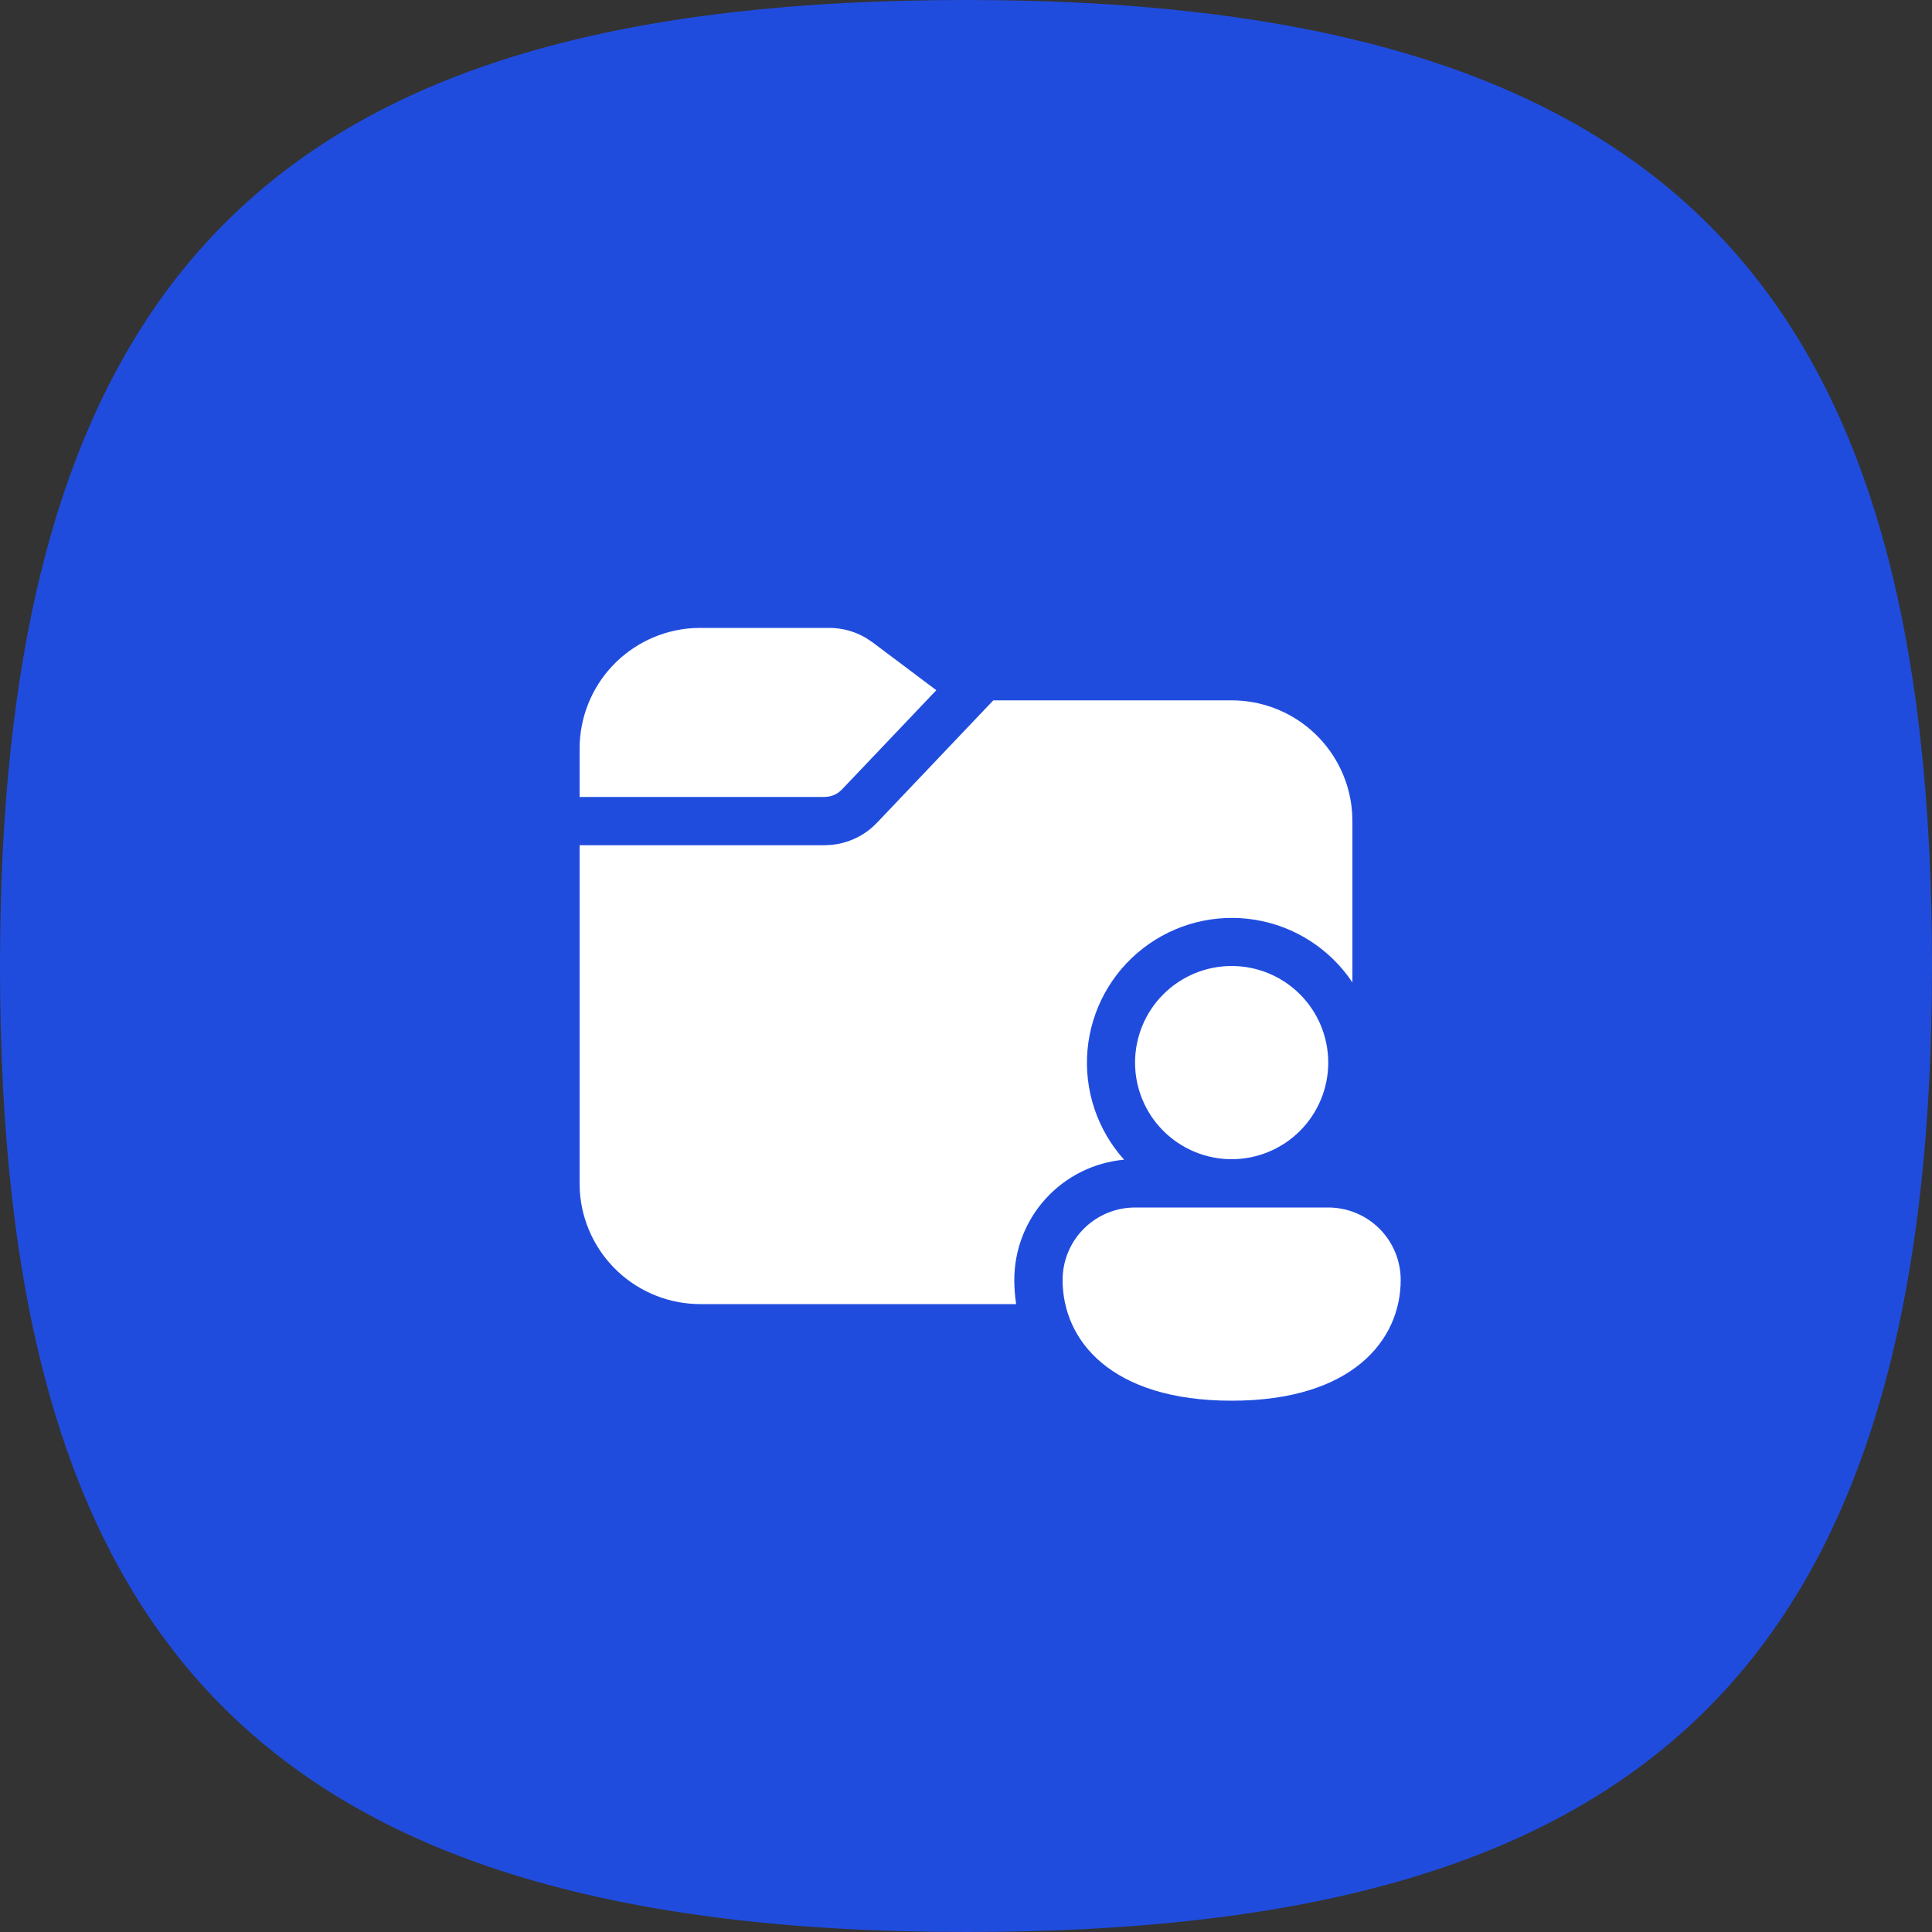 <svg width="84" height="84" viewBox="0 0 84 84" fill="none" xmlns="http://www.w3.org/2000/svg">
<rect x="0" y="0" width="84" height="84" fill="#333333" stroke="none"/>
<path d="M42 -0C13.085 -0 0 10.876 0 42C0 70.914 10.876 84 42 84C70.915 84 84 73.124 84 42C84 13.085 73.124 -0 42 -0Z" fill="#204CDE"/>
<path d="M53.55 30.45H43.187L38.132 35.769L37.899 35.992C37.411 36.409 36.809 36.667 36.17 36.733L35.847 36.75H25.2V51.45L25.21 51.794C25.298 53.124 25.888 54.371 26.861 55.282C27.834 56.193 29.117 56.7 30.45 56.7H44.18C44.127 56.352 44.1 56.001 44.1 55.65C44.1 54.34 44.589 53.077 45.472 52.109C46.356 51.142 47.569 50.54 48.873 50.421C48.295 49.777 47.855 49.021 47.581 48.2C47.308 47.379 47.206 46.51 47.283 45.648C47.361 44.786 47.614 43.949 48.029 43.189C48.444 42.429 49.011 41.764 49.695 41.233C50.379 40.702 51.164 40.318 52.003 40.104C52.842 39.89 53.716 39.852 54.57 39.991C55.424 40.13 56.241 40.443 56.968 40.912C57.696 41.38 58.32 41.994 58.8 42.714V35.7L58.789 35.355L58.756 35.015C58.59 33.752 57.97 32.593 57.012 31.753C56.054 30.913 54.824 30.45 53.55 30.45ZM37.657 27.741C37.171 27.452 36.616 27.3 36.051 27.3H30.45L30.106 27.31C28.776 27.398 27.529 27.988 26.617 28.961C25.706 29.934 25.2 31.217 25.2 32.55V34.65H35.847L36.019 34.635C36.187 34.608 36.345 34.54 36.481 34.438L36.609 34.322L40.709 30.009L37.941 27.93L37.657 27.741ZM57.75 46.2C57.75 47.314 57.307 48.382 56.52 49.169C55.732 49.957 54.664 50.4 53.55 50.4C52.436 50.4 51.368 49.957 50.58 49.169C49.792 48.382 49.35 47.314 49.35 46.2C49.35 45.086 49.792 44.017 50.58 43.23C51.368 42.442 52.436 42 53.55 42C54.664 42 55.732 42.442 56.52 43.23C57.307 44.017 57.75 45.086 57.75 46.2ZM60.9 55.65C60.9 58.264 58.8 60.9 53.55 60.9C48.3 60.9 46.2 58.275 46.2 55.65C46.2 54.814 46.532 54.013 47.123 53.422C47.713 52.832 48.514 52.5 49.35 52.5H57.75C58.585 52.5 59.387 52.832 59.977 53.422C60.568 54.013 60.9 54.814 60.9 55.65Z" fill="white"/>
</svg>
